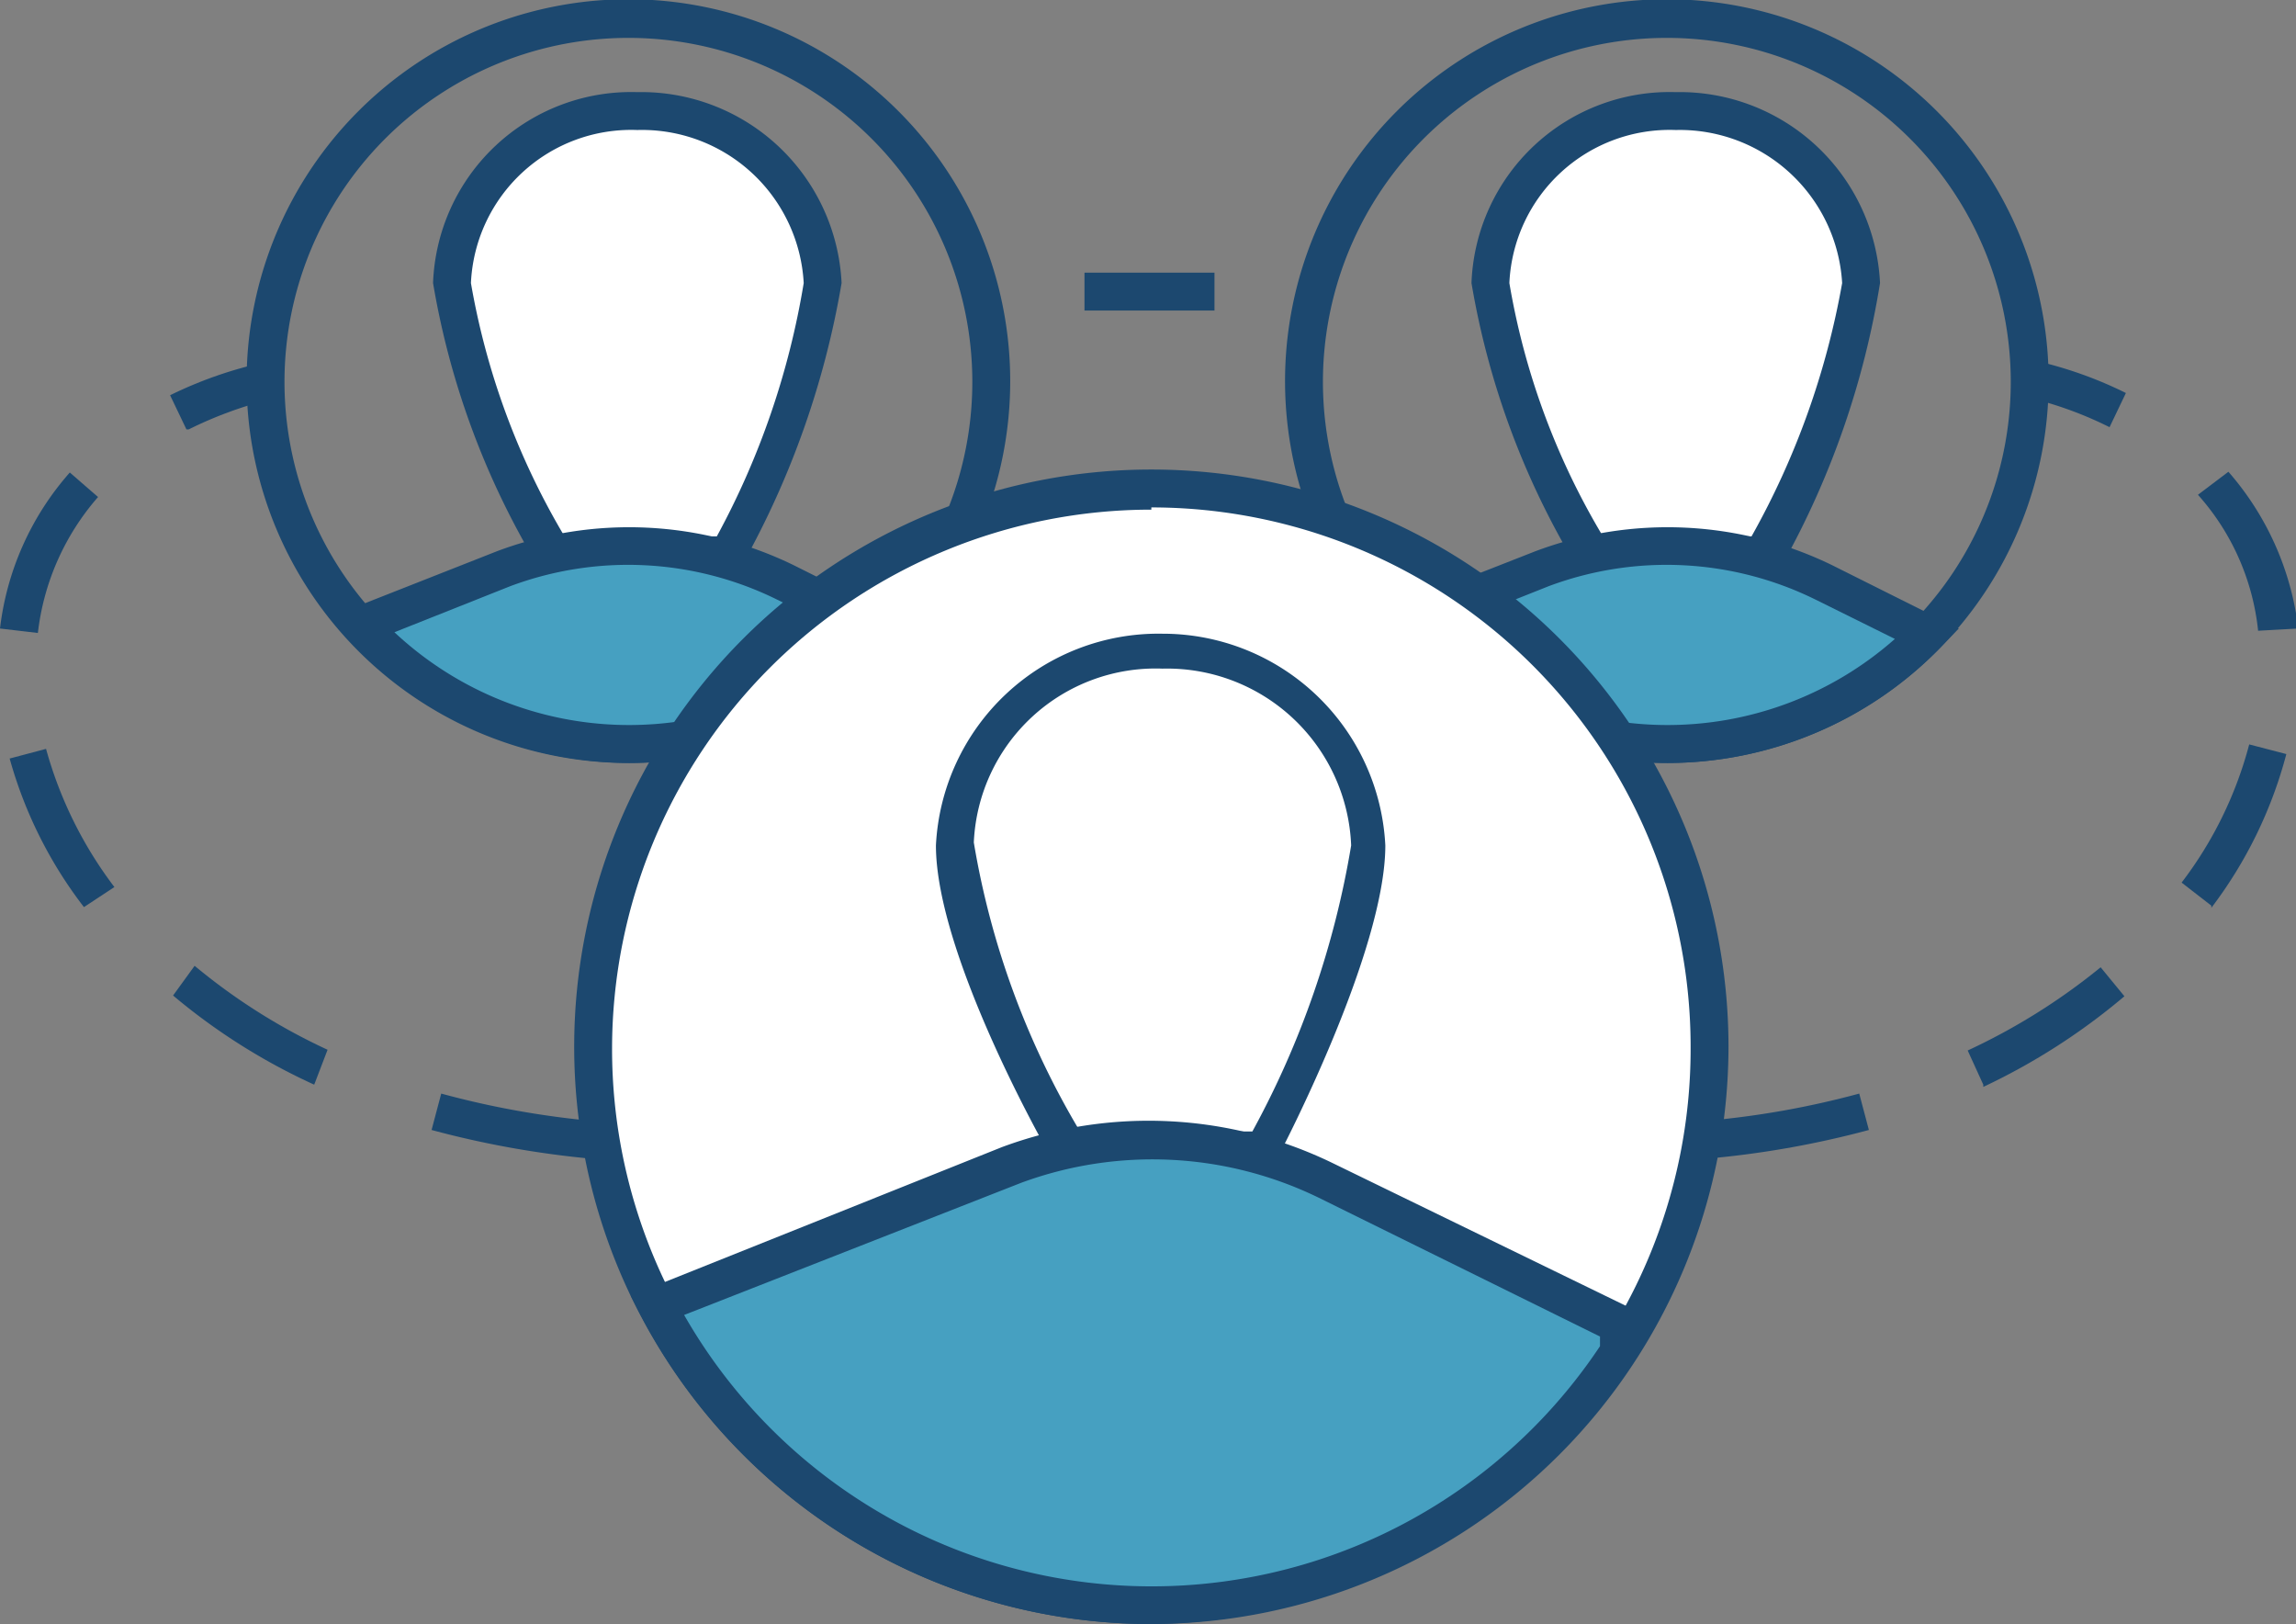 <svg xmlns="http://www.w3.org/2000/svg" viewBox="0 0 30.91 21.86"><rect x="0" y="0" width="30.91" height="21.86" fill="#808080" stroke="none"/><defs><style>.cls-1{fill:#fff;}.cls-2{fill:#1c486f;}.cls-3{fill:#46a0c1;}</style></defs><g id="Layer_2" data-name="Layer 2"><g id="infographic"><path class="cls-1" d="M22.56,1.49a2.43,2.43,0,0,1,2.49,2.32,11.76,11.76,0,0,1-1.27,3.66H21.43a10.89,10.89,0,0,1-1.36-3.66A2.41,2.41,0,0,1,22.56,1.49Z"/><path class="cls-2" d="M23.93,7.73H21.29l-.08-.13a10.88,10.88,0,0,1-1.4-3.79,2.67,2.67,0,0,1,2.75-2.57,2.7,2.7,0,0,1,2.75,2.57A11.53,11.53,0,0,1,24,7.59Zm-2.35-.51h2A10.79,10.79,0,0,0,24.8,3.81a2.19,2.19,0,0,0-2.24-2.06,2.16,2.16,0,0,0-2.24,2.06A9.81,9.81,0,0,0,21.58,7.22Z"/><path class="cls-2" d="M22.45,10.27a5.14,5.14,0,1,1,5.13-5.14A5.14,5.14,0,0,1,22.45,10.27Zm0-9.76a4.63,4.63,0,1,0,4.62,4.62A4.63,4.63,0,0,0,22.45.51Z"/><path class="cls-3" d="M24.55,7.84a4.8,4.8,0,0,0-3.79-.19l-1.92.76A4.88,4.88,0,0,0,26,8.53Z"/><path class="cls-2" d="M22.45,10.27a5.15,5.15,0,0,1-3.8-1.69l-.25-.27,2.27-.89a5.06,5.06,0,0,1,4,.19l1.7.85-.24.25A5.13,5.13,0,0,1,22.45,10.27ZM19.29,8.51a4.62,4.62,0,0,0,6.22.09l-1.07-.53a4.53,4.53,0,0,0-3.59-.18Z"/><path class="cls-1" d="M8.58,1.49a2.43,2.43,0,0,1,2.49,2.32A11.76,11.76,0,0,1,9.8,7.47H7.45A10.89,10.89,0,0,1,6.09,3.81,2.41,2.41,0,0,1,8.58,1.49Z"/><path class="cls-2" d="M10,7.73H7.3L7.23,7.6a10.88,10.88,0,0,1-1.4-3.79A2.67,2.67,0,0,1,8.58,1.24a2.7,2.7,0,0,1,2.75,2.57A11.82,11.82,0,0,1,10,7.59ZM7.6,7.22H9.65a10.8,10.8,0,0,0,1.17-3.41A2.18,2.18,0,0,0,8.58,1.75,2.16,2.16,0,0,0,6.34,3.81,10,10,0,0,0,7.6,7.22Z"/><path class="cls-2" d="M8.47,10.27A5.14,5.14,0,1,1,13.6,5.13,5.14,5.14,0,0,1,8.47,10.27Zm0-9.76a4.63,4.63,0,1,0,4.62,4.62A4.63,4.63,0,0,0,8.47.51Z"/><path class="cls-3" d="M10.57,7.84a4.8,4.8,0,0,0-3.79-.19l-1.92.76A4.88,4.88,0,0,0,12,8.53Z"/><path class="cls-2" d="M8.47,10.27a5.17,5.17,0,0,1-3.8-1.69l-.24-.27,2.26-.89a5.06,5.06,0,0,1,4,.19l1.7.85-.24.25A5.13,5.13,0,0,1,8.47,10.27ZM5.31,8.51a4.62,4.62,0,0,0,6.22.09l-1.07-.53a4.53,4.53,0,0,0-3.59-.18Z"/><circle class="cls-1" cx="15.5" cy="14.09" r="7.51"/><path class="cls-2" d="M15.5,21.86a7.77,7.77,0,1,1,7.77-7.77A7.78,7.78,0,0,1,15.5,21.86Zm0-15a7.26,7.26,0,1,0,7.26,7.26A7.26,7.26,0,0,0,15.5,6.83Z"/><path class="cls-1" d="M15.65,8.78a2.74,2.74,0,0,1,2.8,2.6c0,1.39-1.43,4.1-1.43,4.1H14.39s-1.53-2.66-1.53-4.1A2.7,2.7,0,0,1,15.65,8.78Z"/><path class="cls-2" d="M17.17,15.74H14.24l-.07-.13c-.07-.11-1.57-2.75-1.57-4.23a3,3,0,0,1,3.05-2.85,3,3,0,0,1,3,2.85c0,1.43-1.4,4.11-1.46,4.22Zm-2.63-.51h2.32a12.18,12.18,0,0,0,1.33-3.85A2.48,2.48,0,0,0,15.65,9a2.45,2.45,0,0,0-2.54,2.34A11.16,11.16,0,0,0,14.54,15.23Z"/><path class="cls-3" d="M17.88,15.9a5.31,5.31,0,0,0-4.24-.21L8.85,17.57a7.51,7.51,0,0,0,12.93.64l0-.36Z"/><path class="cls-2" d="M15.5,21.86a7.76,7.76,0,0,1-6.88-4.17l-.13-.25,5-2a5.67,5.67,0,0,1,4.46.22l4.11,2-.11.65A7.77,7.77,0,0,1,15.5,21.86ZM9.21,17.7a7.25,7.25,0,0,0,12.33.42l0-.13-3.79-1.87a5.11,5.11,0,0,0-4-.2Z"/><path class="cls-2" d="M8,15.6a12.84,12.84,0,0,1-2.19-.39l.13-.49A11.92,11.92,0,0,0,8,15.09Zm-3.77-1a8.29,8.29,0,0,1-1.9-1.2L2.62,13a8.12,8.12,0,0,0,1.79,1.13ZM1.13,12.21a5.83,5.83,0,0,1-1-2l.49-.13a5.48,5.48,0,0,0,.92,1.86ZM.51,8.52,0,8.46a3.85,3.85,0,0,1,.94-2.1l.38.33A3.36,3.36,0,0,0,.51,8.52Zm2-2.74-.22-.46a5.58,5.58,0,0,1,1.21-.43l.12.49A5.4,5.4,0,0,0,2.54,5.78Z"/><path class="cls-2" d="M22.93,15.6l0-.51a11.81,11.81,0,0,0,2.1-.37l.13.49A12.67,12.67,0,0,1,22.93,15.6Zm3.77-1-.21-.46a8.47,8.47,0,0,0,1.79-1.12l.32.39A8.62,8.62,0,0,1,26.7,14.63Zm3.07-2.41-.4-.31a5.27,5.27,0,0,0,.91-1.86l.5.13A5.9,5.9,0,0,1,29.77,12.22Zm.63-3.7a3.25,3.25,0,0,0-.81-1.83L30,6.35a3.91,3.91,0,0,1,.94,2.11Zm-2-2.74a5.1,5.1,0,0,0-1.1-.4l.12-.49a5.49,5.49,0,0,1,1.2.43Z"/><rect class="cls-2" x="14.6" y="3.67" width="1.75" height="0.51"/></g></g></svg>